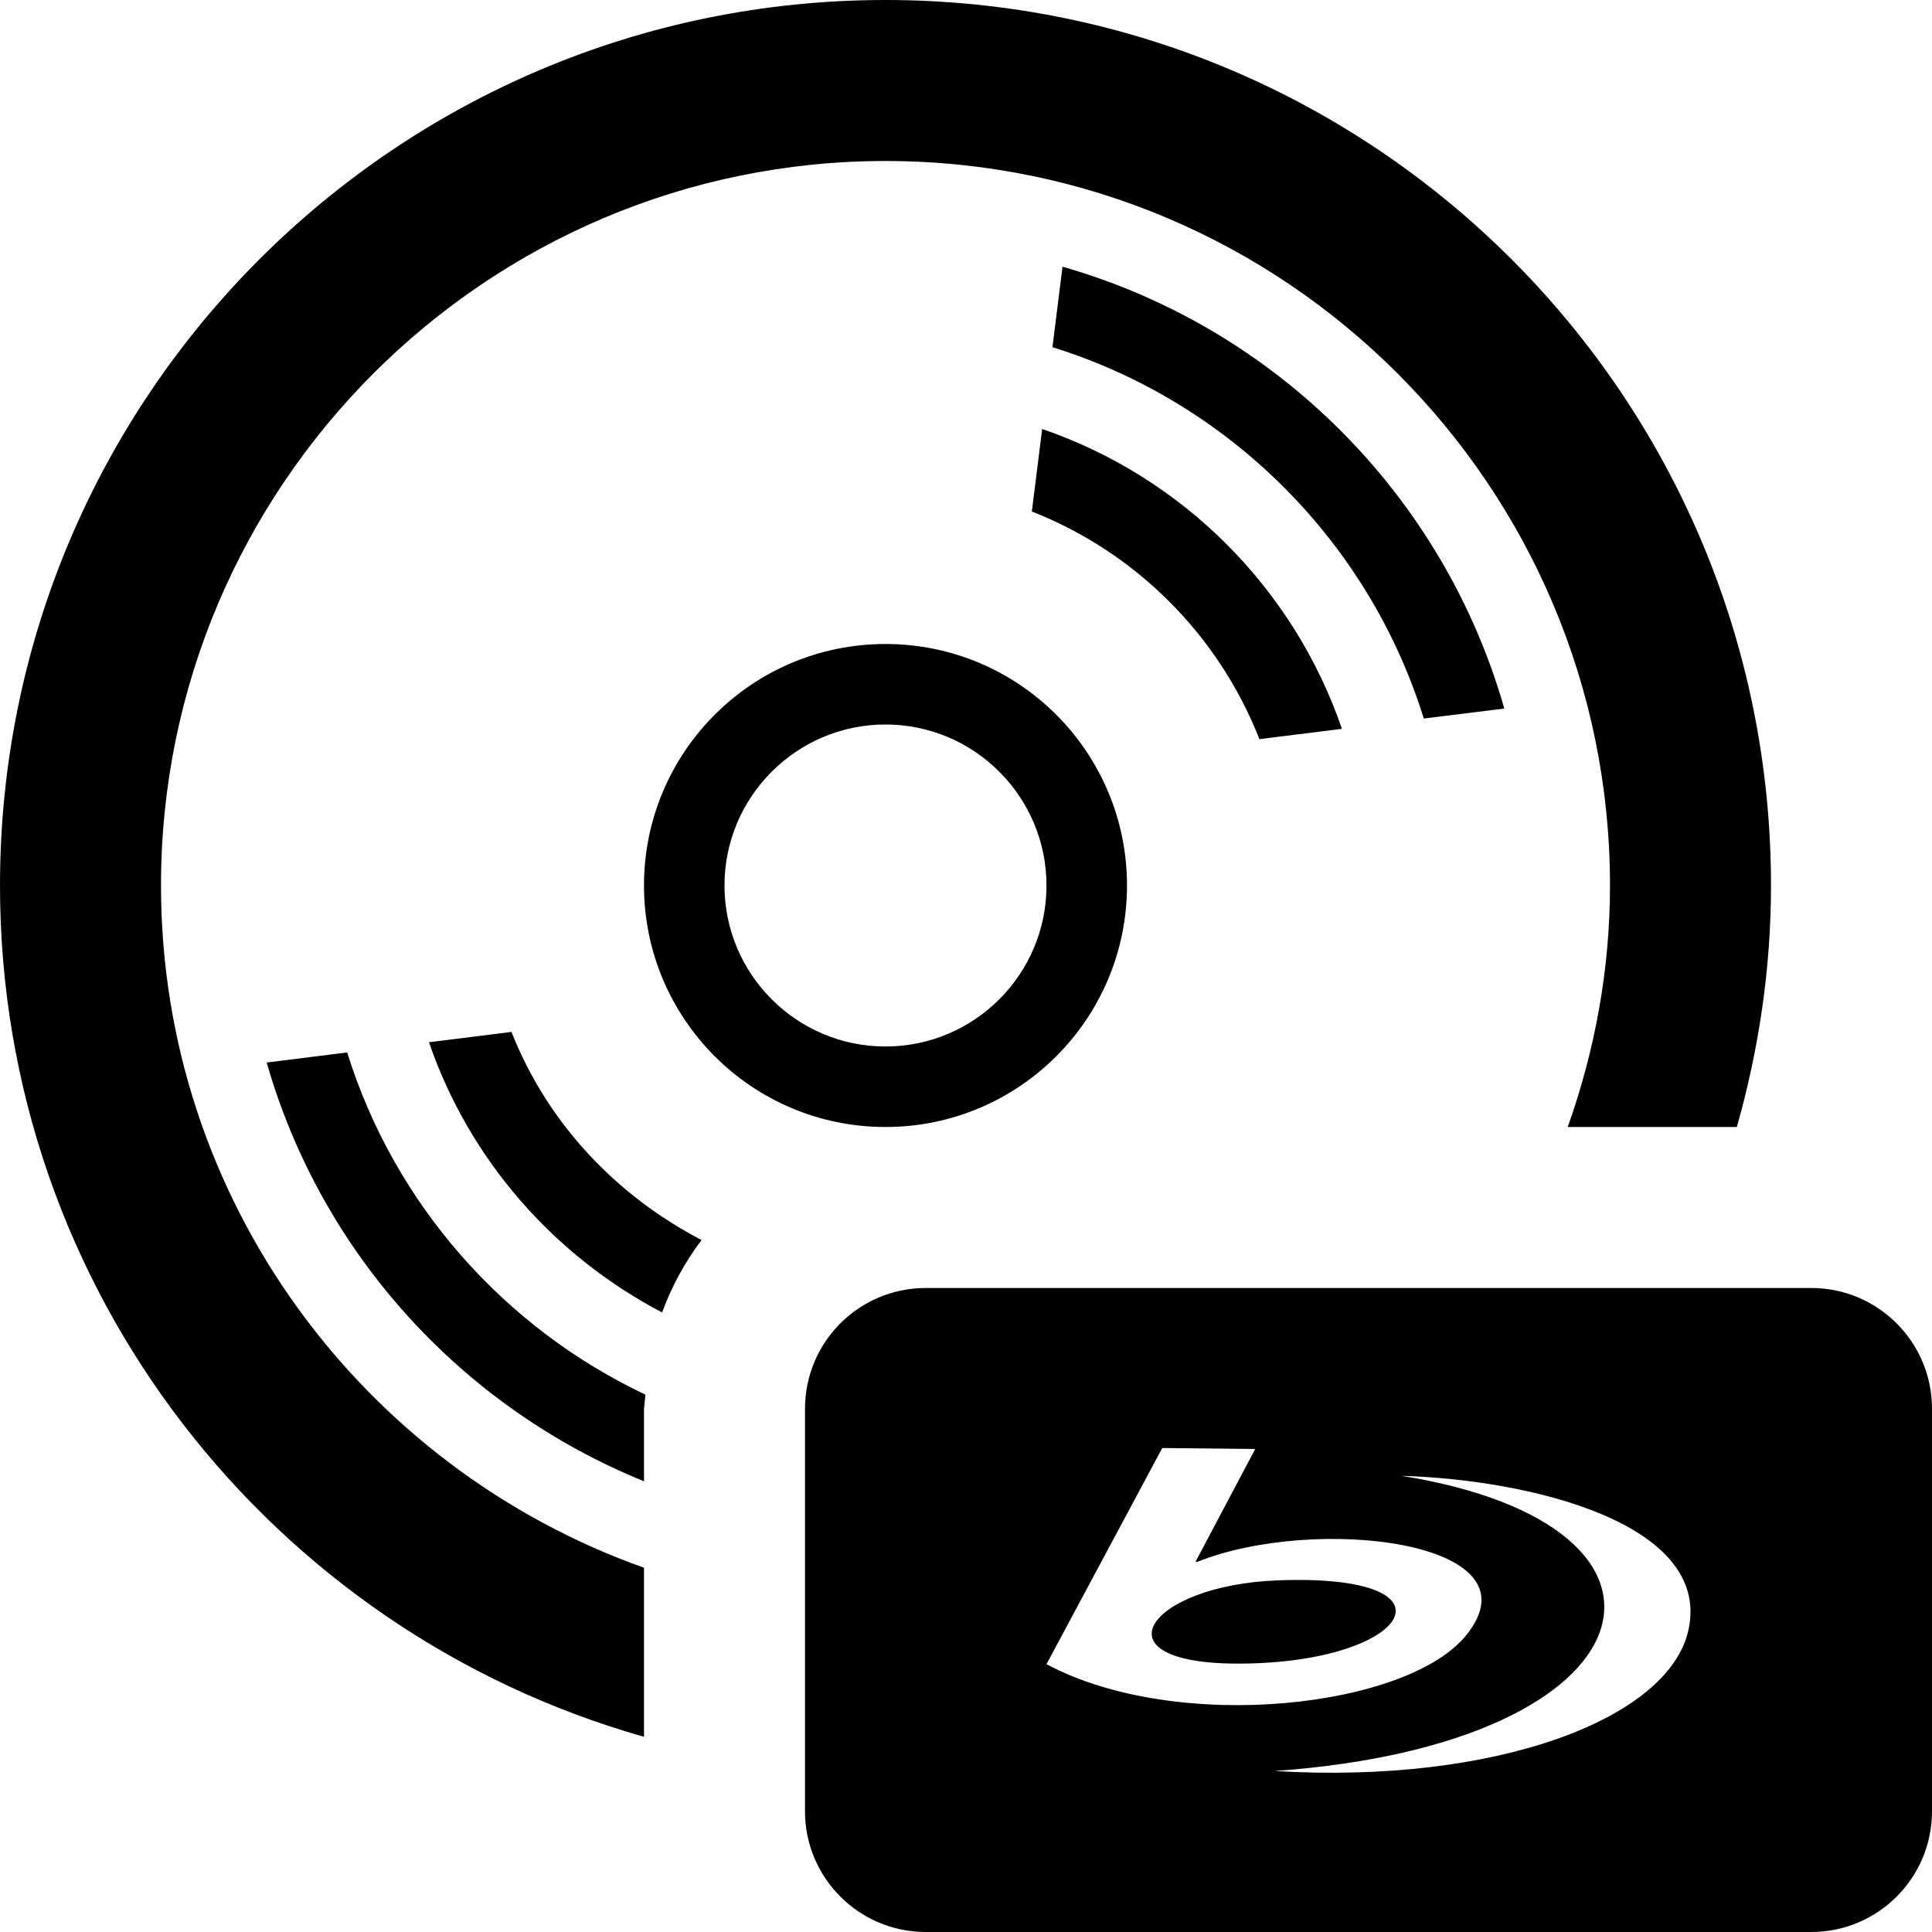 <svg xmlns="http://www.w3.org/2000/svg" width="24" height="24" viewBox="0 0 24 24"><path d="M8.715 15.404c-.206.273-.371.574-.49.9-1.347-.706-2.396-1.9-2.896-3.357l1.025-.128c.444 1.128 1.295 2.03 2.361 2.585zm-4.402-2.33l-1 .125c.679 2.374 2.426 4.284 4.687 5.202v-.901l.018-.175c-1.758-.832-3.12-2.37-3.705-4.251zm8.633-7.745l-.128 1.025c1.293.508 2.319 1.534 2.827 2.828l1.025-.128c-.599-1.746-1.978-3.126-3.724-3.725zm5.741 3.473c-.756-2.649-2.839-4.732-5.488-5.489l-.125 1c2.195.682 3.931 2.418 4.613 4.613l1-.124zm-16.687 2.198c0-4.962 4.037-9 9-9s9 4.038 9 9c0 1.053-.191 2.06-.525 3h2.101c.27-.955.424-1.958.424-3 0-6.075-4.925-11-11-11s-11 4.925-11 11c0 5.034 3.385 9.268 8 10.575v-2.1c-3.49-1.24-6-4.566-6-8.475zm9 3c-1.657 0-3-1.343-3-3s1.343-3 3-3 3 1.343 3 3-1.343 3-3 3zm0-1c1.103 0 2-.897 2-2s-.897-2-2-2-2 .897-2 2 .897 2 2 2zm13 4.5v5c0 .829-.672 1.5-1.5 1.5h-11c-.828 0-1.5-.671-1.5-1.5v-5c0-.829.672-1.5 1.5-1.5h11c.828 0 1.5.671 1.5 1.5zm-5.777 2.802c.918-1.16-1.892-1.486-3.352-.899h-.021l.743-1.403-1.155-.012-1.438 2.685c1.633.872 4.509.541 5.223-.371zm-.814-1.969c3.898.625 3.198 3.329-1.574 3.667 2.733.167 4.913-.643 5.143-1.767.266-1.299-1.932-1.85-3.569-1.9zm-1.541 1.299c-1.616.062-2.287 1.034-.49 1.034 2.146 0 2.841-1.125.49-1.034z"/></svg>